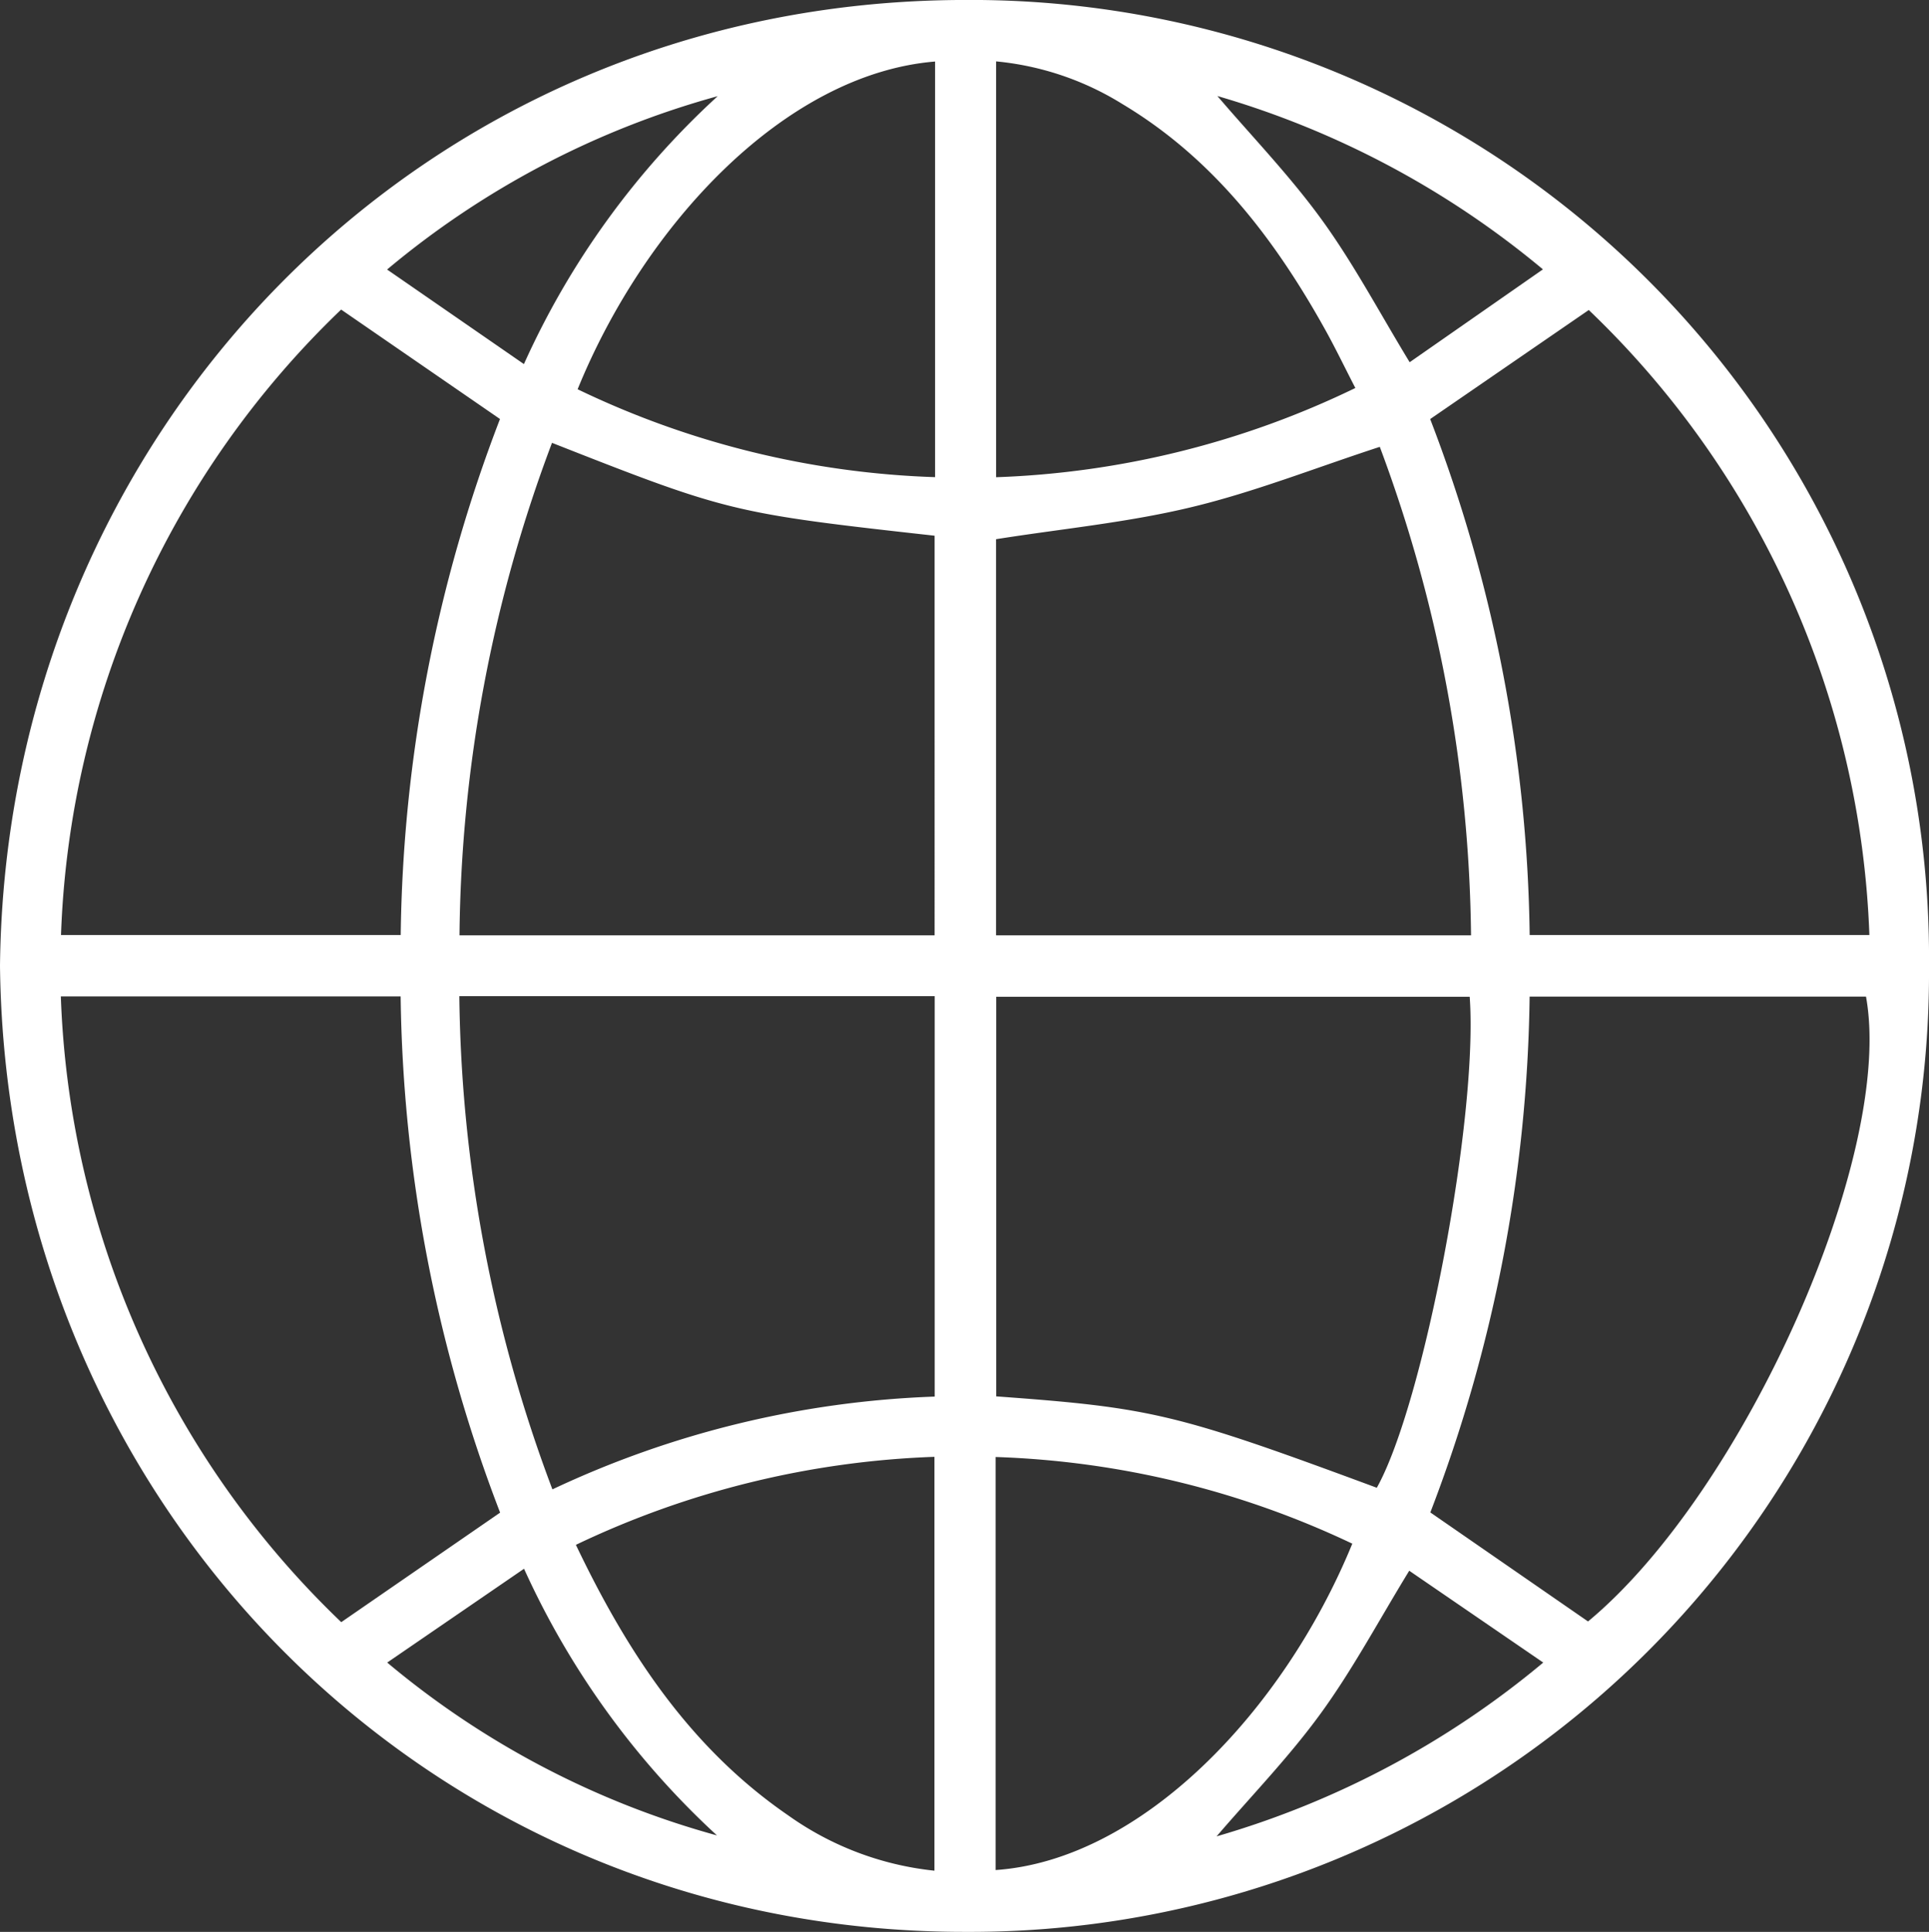 <svg id="Group_364" data-name="Group 364" xmlns="http://www.w3.org/2000/svg" xmlns:xlink="http://www.w3.org/1999/xlink" width="80.633" height="80.758" viewBox="0 0 80.633 80.758">
  <rect x="0" y="0" width="80.633" height="80.758" fill="#333333" stroke="none"/>
  <defs>
    <clipPath id="clip-path">
      <rect id="Rectangle_529" data-name="Rectangle 529" width="80.633" height="80.758" fill="none"/>
    </clipPath>
  </defs>
  <g id="Group_363" data-name="Group 363" clip-path="url(#clip-path)">
    <path id="Path_3032" data-name="Path 3032" d="M0,40.38C.239,18.105,17.612.03,40.314,0A40.048,40.048,0,0,1,80.633,40.412,40.085,40.085,0,0,1,40.41,80.758C17.914,80.805.261,62.923,0,40.38M23.074,18.513A59.787,59.787,0,0,0,19.207,39.1h19.86V22.395c-8.444-.94-8.63-.985-15.993-3.882m34.6.168c-2.714.885-5.268,1.9-7.912,2.53-2.666.639-5.421.9-8.127,1.33V39.1H61.49a59.953,59.953,0,0,0-3.813-20.418M19.2,41.642a60.14,60.14,0,0,0,3.891,20.618,40.807,40.807,0,0,1,15.98-3.878V41.642Zm42.239.025H41.642V58.373c6.525.474,7.526.715,15.909,3.82,1.96-3.5,4.244-15.516,3.883-20.526M14.26,12.942A38.035,38.035,0,0,0,2.55,39.088h14.2A62.063,62.063,0,0,1,20.9,17.517L14.26,12.942M2.543,41.652A38.024,38.024,0,0,0,14.265,67.811l6.64-4.579a62.205,62.205,0,0,1-4.158-21.58ZM66.38,67.782C72.9,62.375,79.2,48.269,78,41.661H63.939a62.227,62.227,0,0,1-4.15,21.563l6.59,4.557M63.941,39.087h14.2A38.017,38.017,0,0,0,66.411,12.96l-6.629,4.559a62.193,62.193,0,0,1,4.159,21.568M56.654,16.22c-.455-.882-.833-1.669-1.256-2.43C53.29,10,50.711,6.621,46.919,4.352a12.172,12.172,0,0,0-5.282-1.785V19.95a37.377,37.377,0,0,0,15.018-3.73M39.087,2.573c-6.291.518-12.151,6.84-14.942,13.7a37.206,37.206,0,0,0,14.942,3.674Zm2.53,75.6c6.064-.416,12.021-6.592,14.91-13.643a37.592,37.592,0,0,0-14.91-3.623ZM24.074,64.582c2.137,4.477,4.763,8.483,8.875,11.307A12.818,12.818,0,0,0,39.06,78.2V60.9a37.815,37.815,0,0,0-14.986,3.678M21.9,15.221a34.23,34.23,0,0,1,8.1-11.2,36.644,36.644,0,0,0-13.819,7.247L21.9,15.221M58.909,65.658c-1.275,2.083-2.357,4.119-3.7,5.966-1.328,1.829-2.919,3.466-4.355,5.141A37.561,37.561,0,0,0,64.508,69.5l-5.6-3.838M50.887,4.015c1.428,1.673,3.031,3.332,4.371,5.182s2.409,3.879,3.667,5.946l5.57-3.882A37.631,37.631,0,0,0,50.887,4.015M29.969,76.726a34.5,34.5,0,0,1-8.064-11.148L16.186,69.5a36.478,36.478,0,0,0,13.783,7.226" transform="translate(0 -0.001)" fill="#fff"/>
  </g>
</svg>
